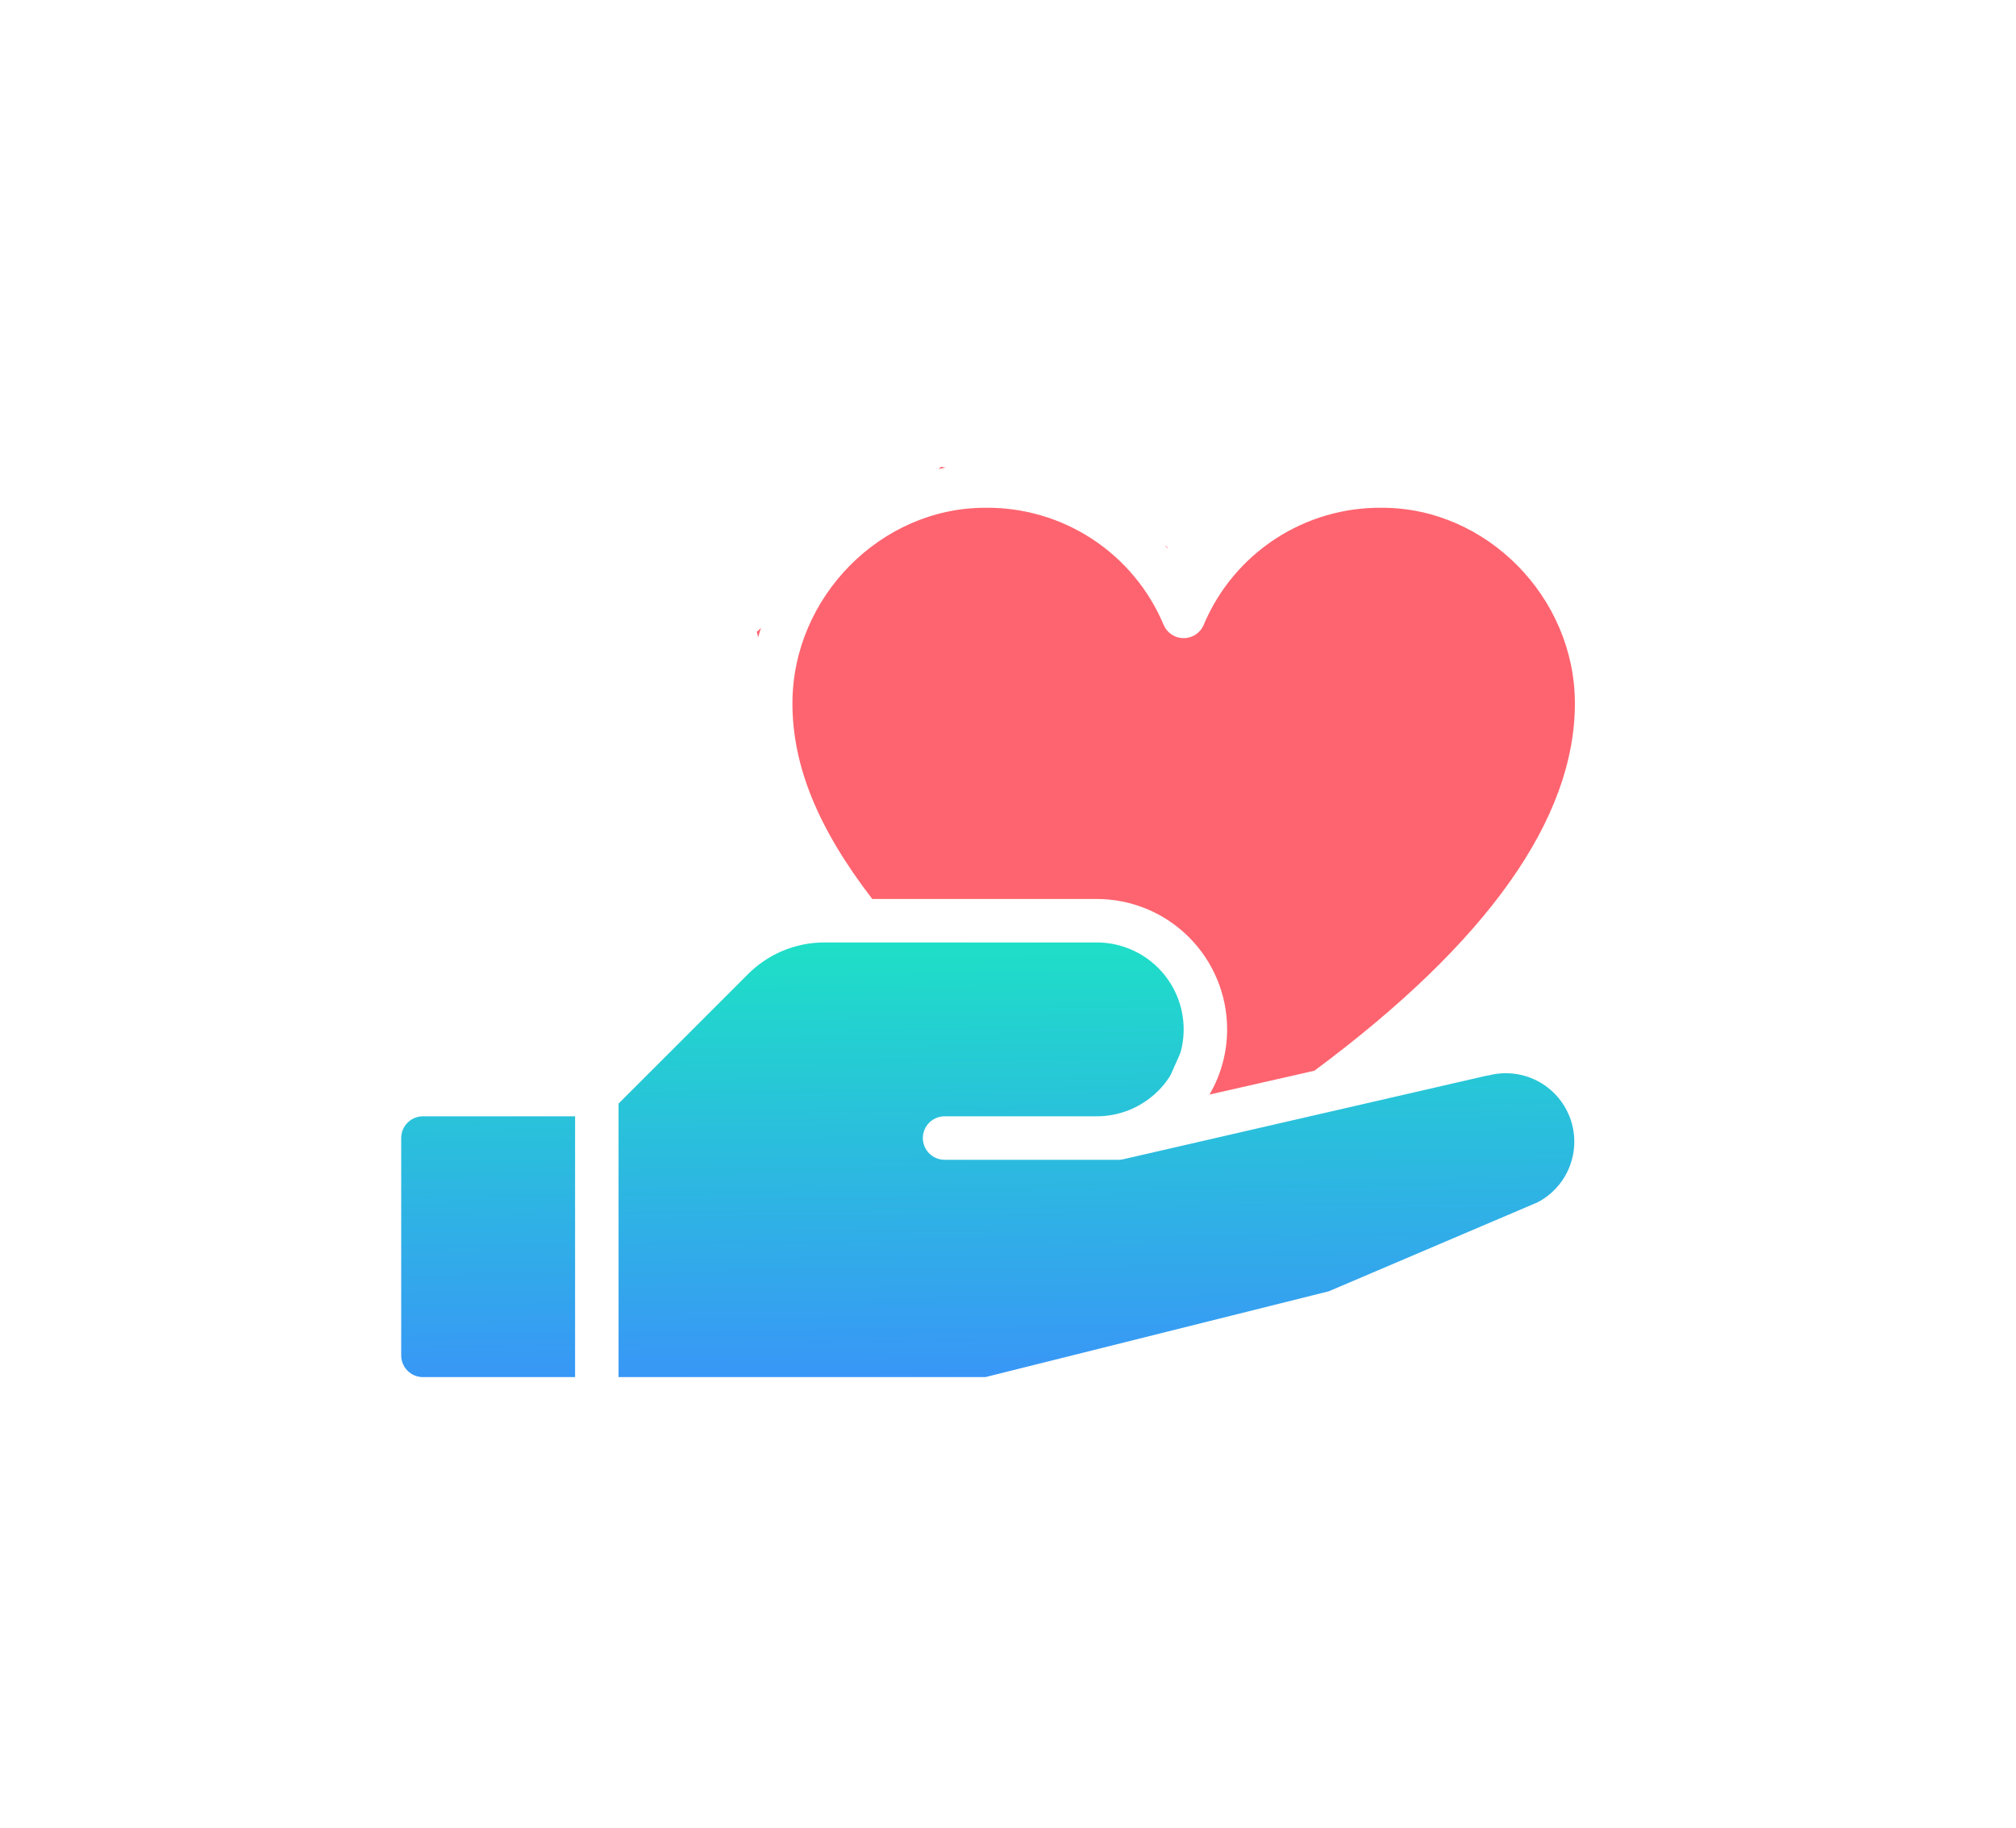 <svg width="300" height="272" viewBox="0 0 300 272" fill="none" xmlns="http://www.w3.org/2000/svg">
<g filter="url(#filter0_d_4_58)">
<g filter="url(#filter1_d_4_58)">
<path d="M191.547 65.152L173.354 83.346L169.311 73.643L154.756 65.152L136.158 61.918L109.07 86.176L116.348 115.285L128.477 128.223H165.672L173.354 139.947V159.354L199.229 149.65L233.594 108.008L229.955 80.92L218.635 69.195L205.293 65.152H191.547Z" fill="#FE646F" stroke="#FE646F" stroke-width="0.809"/>
<path d="M53.277 156.928H81.578L113.113 131.457L165.672 129.031L173.758 143.99L165.672 162.184L215.4 151.268H232.381V167.035L212.166 182.803L142.627 199.379H53.277V156.928Z" fill="url(#paint0_linear_4_58)"/>
<path d="M230.279 148.632C228.257 147.075 225.903 146.008 223.401 145.513C220.898 145.017 218.315 145.108 215.853 145.777L206.191 148.001C226.527 130.551 236.828 113.328 236.828 96.688C236.828 77.071 221.061 61.109 201.687 61.109C195.842 61.063 190.079 62.476 184.92 65.221C179.76 67.966 175.368 71.956 172.141 76.828C168.914 71.956 164.521 67.966 159.362 65.221C154.202 62.476 148.439 61.063 142.595 61.109C123.221 61.109 107.453 77.071 107.453 96.688C107.453 106.269 110.776 115.641 117.811 125.797C112.124 126.009 106.729 128.369 102.715 132.403L83.47 151.672H58.938C56.364 151.672 53.896 152.694 52.076 154.514C50.257 156.334 49.234 158.802 49.234 161.375V193.719C49.234 196.292 50.257 198.76 52.076 200.58C53.896 202.4 56.364 203.422 58.938 203.422H143.031C143.304 203.424 143.575 203.391 143.84 203.325L195.59 190.387C195.755 190.344 195.917 190.29 196.075 190.226L227.465 176.851L227.642 176.771C230.172 175.506 232.337 173.619 233.935 171.287C235.534 168.955 236.512 166.254 236.778 163.439C237.044 160.624 236.589 157.788 235.457 155.197C234.324 152.607 232.55 150.347 230.303 148.632H230.279ZM142.595 67.578C148.25 67.507 153.797 69.126 158.528 72.225C163.258 75.325 166.956 79.766 169.149 84.979C169.393 85.572 169.807 86.08 170.34 86.437C170.872 86.794 171.499 86.984 172.141 86.984C172.782 86.984 173.409 86.794 173.941 86.437C174.474 86.08 174.889 85.572 175.132 84.979C177.325 79.766 181.023 75.325 185.753 72.225C190.484 69.126 196.032 67.507 201.687 67.578C217.228 67.578 230.359 80.912 230.359 96.688C230.359 113.886 217.317 132.266 191.595 151.356L175.981 154.906C177.703 151.962 178.61 148.613 178.609 145.203C178.609 140.056 176.565 135.12 172.925 131.481C169.286 127.841 164.35 125.797 159.203 125.797H125.8C117.714 115.285 113.922 105.986 113.922 96.688C113.922 80.912 127.053 67.578 142.595 67.578ZM55.703 193.719V161.375C55.703 160.517 56.044 159.694 56.651 159.088C57.257 158.481 58.08 158.141 58.938 158.141H81.578V196.953H58.938C58.08 196.953 57.257 196.612 56.651 196.006C56.044 195.399 55.703 194.577 55.703 193.719ZM224.804 170.941L193.746 184.177L142.635 196.953H88.047V156.248L107.291 137.004C108.789 135.497 110.571 134.302 112.533 133.489C114.496 132.676 116.6 132.26 118.725 132.266H159.203C162.634 132.266 165.925 133.629 168.351 136.055C170.778 138.481 172.141 141.772 172.141 145.203C172.141 148.634 170.778 151.925 168.351 154.351C165.925 156.778 162.634 158.141 159.203 158.141H136.562C135.705 158.141 134.882 158.481 134.275 159.088C133.669 159.694 133.328 160.517 133.328 161.375C133.328 162.233 133.669 163.055 134.275 163.662C134.882 164.269 135.705 164.609 136.562 164.609H162.438C162.682 164.61 162.926 164.583 163.165 164.528L217.341 152.068H217.47C219.898 151.424 222.478 151.7 224.715 152.842C226.951 153.984 228.687 155.912 229.59 158.256C230.492 160.6 230.497 163.194 229.603 165.541C228.709 167.888 226.98 169.823 224.748 170.973L224.804 170.941Z" fill="white"/>
</g>
</g>
<defs>
<filter id="filter0_d_4_58" x="-3.987" y="0" width="307.973" height="279.973" filterUnits="userSpaceOnUse" color-interpolation-filters="sRGB">
<feFlood flood-opacity="0" result="BackgroundImageFix"/>
<feColorMatrix in="SourceAlpha" type="matrix" values="0 0 0 0 0 0 0 0 0 0 0 0 0 0 0 0 0 0 127 0" result="hardAlpha"/>
<feOffset dy="3.987"/>
<feGaussianBlur stdDeviation="1.993"/>
<feComposite in2="hardAlpha" operator="out"/>
<feColorMatrix type="matrix" values="0 0 0 0 0 0 0 0 0 0 0 0 0 0 0 0 0 0 0.25 0"/>
<feBlend mode="normal" in2="BackgroundImageFix" result="effect1_dropShadow_4_58"/>
<feBlend mode="normal" in="SourceGraphic" in2="effect1_dropShadow_4_58" result="shape"/>
</filter>
<filter id="filter1_d_4_58" x="47.634" y="59.508" width="198.818" height="153.514" filterUnits="userSpaceOnUse" color-interpolation-filters="sRGB">
<feFlood flood-opacity="0" result="BackgroundImageFix"/>
<feColorMatrix in="SourceAlpha" type="matrix" values="0 0 0 0 0 0 0 0 0 0 0 0 0 0 0 0 0 0 127 0" result="hardAlpha"/>
<feOffset dx="4" dy="4"/>
<feGaussianBlur stdDeviation="2.8"/>
<feComposite in2="hardAlpha" operator="out"/>
<feColorMatrix type="matrix" values="0 0 0 0 0 0 0 0 0 0 0 0 0 0 0 0 0 0 0.06 0"/>
<feBlend mode="normal" in2="BackgroundImageFix" result="effect1_dropShadow_4_58"/>
<feBlend mode="normal" in="SourceGraphic" in2="effect1_dropShadow_4_58" result="shape"/>
</filter>
<linearGradient id="paint0_linear_4_58" x1="195.254" y1="128.687" x2="196.14" y2="201.807" gradientUnits="userSpaceOnUse">
<stop stop-color="#1DE2C5"/>
<stop offset="1" stop-color="#3B90FB"/>
</linearGradient>
</defs>
</svg>
